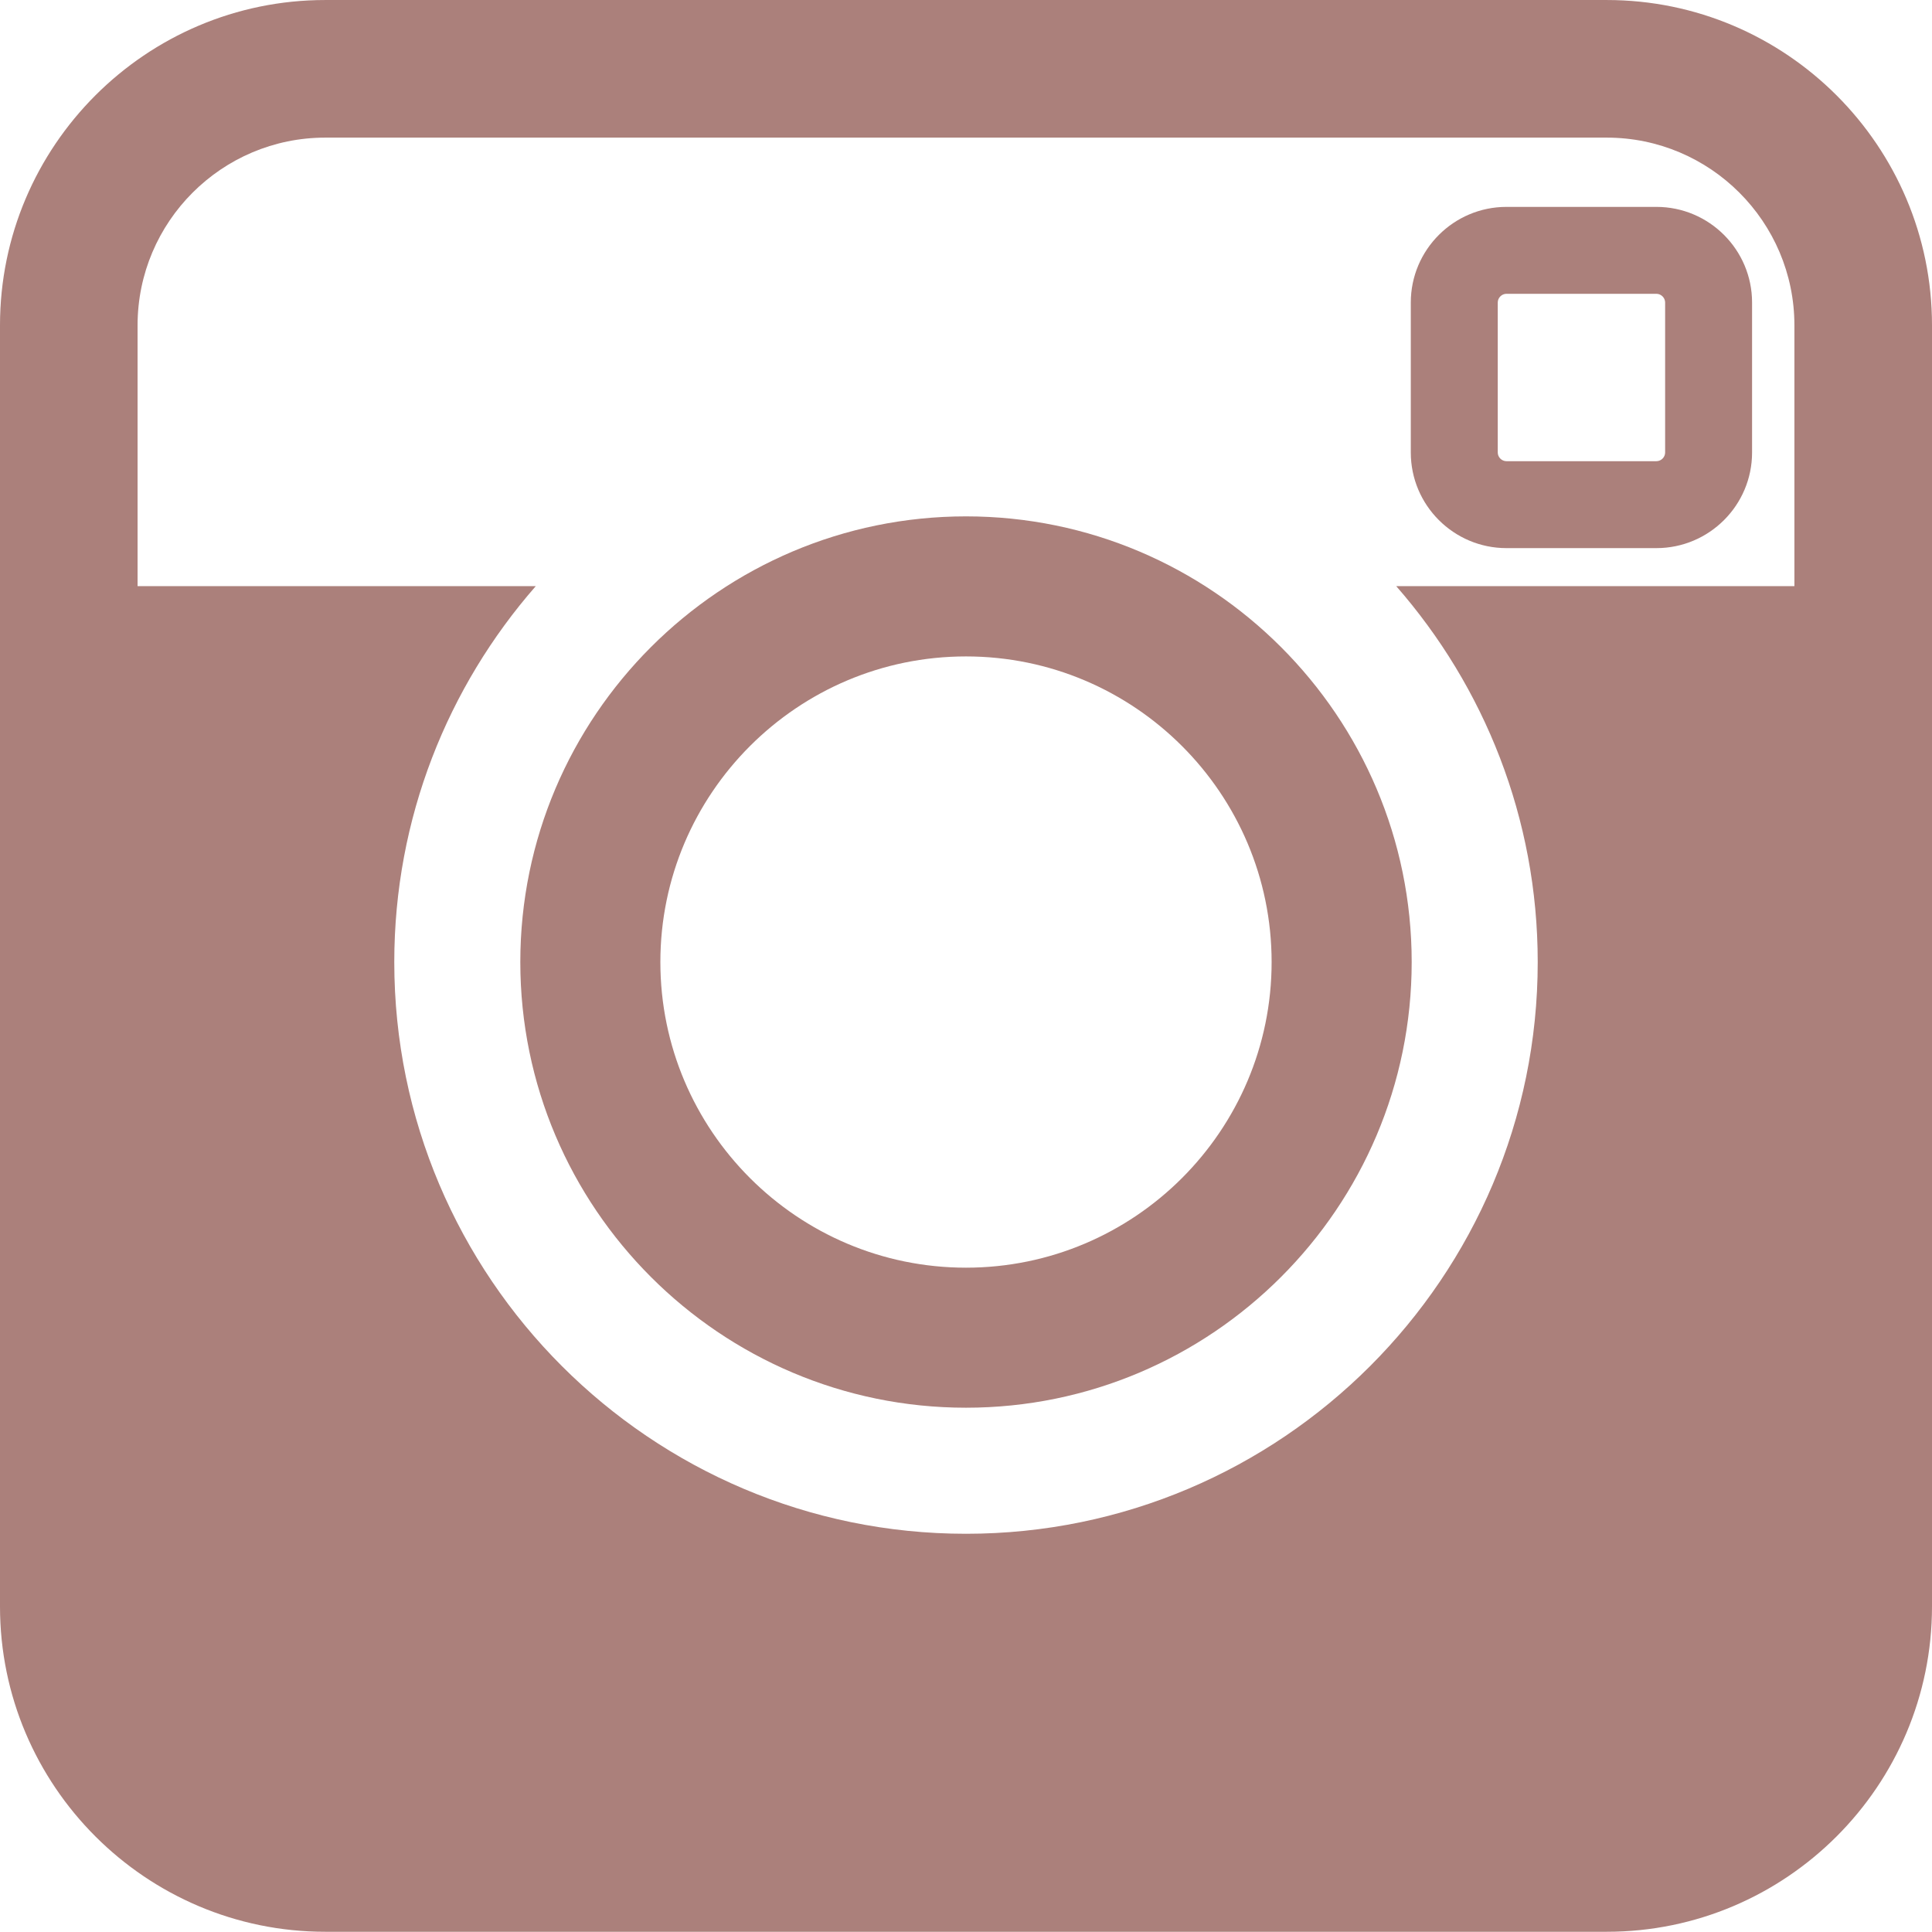 <?xml version="1.0" encoding="UTF-8" standalone="no"?><svg xmlns="http://www.w3.org/2000/svg" xmlns:xlink="http://www.w3.org/1999/xlink" fill="#000000" height="499.9" preserveAspectRatio="xMidYMid meet" version="1" viewBox="0.0 0.0 500.0 499.9" width="500" zoomAndPan="magnify"><g fill="#ab807b" id="change1_1"><path d="M 464.391 151.688 L 361.336 151.688 C 384.113 177.719 397.961 211.75 397.961 248.977 C 397.961 330.562 331.586 396.941 250 396.941 C 168.414 396.941 102.039 330.562 102.039 248.977 C 102.039 211.75 115.887 177.719 138.664 151.688 L 35.605 151.688 L 35.605 84.188 C 35.605 57.402 57.395 35.617 84.176 35.617 L 415.824 35.617 C 442.605 35.617 464.391 57.402 464.391 84.188 Z M 415.824 0.004 L 84.176 0.004 C 37.762 0.004 0 37.77 0 84.188 L 0 415.758 C 0 462.176 37.762 499.941 84.176 499.941 L 415.824 499.941 C 462.238 499.941 500 462.176 500 415.758 L 500 84.188 C 500 37.77 462.238 0.004 415.824 0.004" fill="inherit"/><path d="M 250 328.074 C 206.387 328.074 170.902 292.59 170.902 248.977 C 170.902 205.363 206.387 169.883 250 169.883 C 293.609 169.883 329.094 205.363 329.094 248.977 C 329.094 292.59 293.609 328.074 250 328.074 Z M 250 133.637 C 186.398 133.637 134.656 185.375 134.656 248.977 C 134.656 312.578 186.398 364.316 250 364.316 C 313.598 364.316 365.344 312.578 365.344 248.977 C 365.344 185.375 313.598 133.637 250 133.637" fill="inherit"/><path d="M 430.934 117.109 C 430.934 118.328 429.902 119.355 428.68 119.355 L 389.867 119.355 C 388.648 119.355 387.617 118.328 387.617 117.109 L 387.617 78.289 C 387.617 77.07 388.648 76.035 389.867 76.035 L 428.68 76.035 C 429.902 76.035 430.934 77.07 430.934 78.289 Z M 428.68 53.543 L 389.867 53.543 C 376.219 53.543 365.113 64.645 365.113 78.289 L 365.113 117.109 C 365.113 130.754 376.219 141.852 389.867 141.852 L 428.68 141.852 C 442.328 141.852 453.434 130.754 453.434 117.109 L 453.434 78.289 C 453.434 64.645 442.328 53.543 428.68 53.543" fill="inherit"/></g></svg>